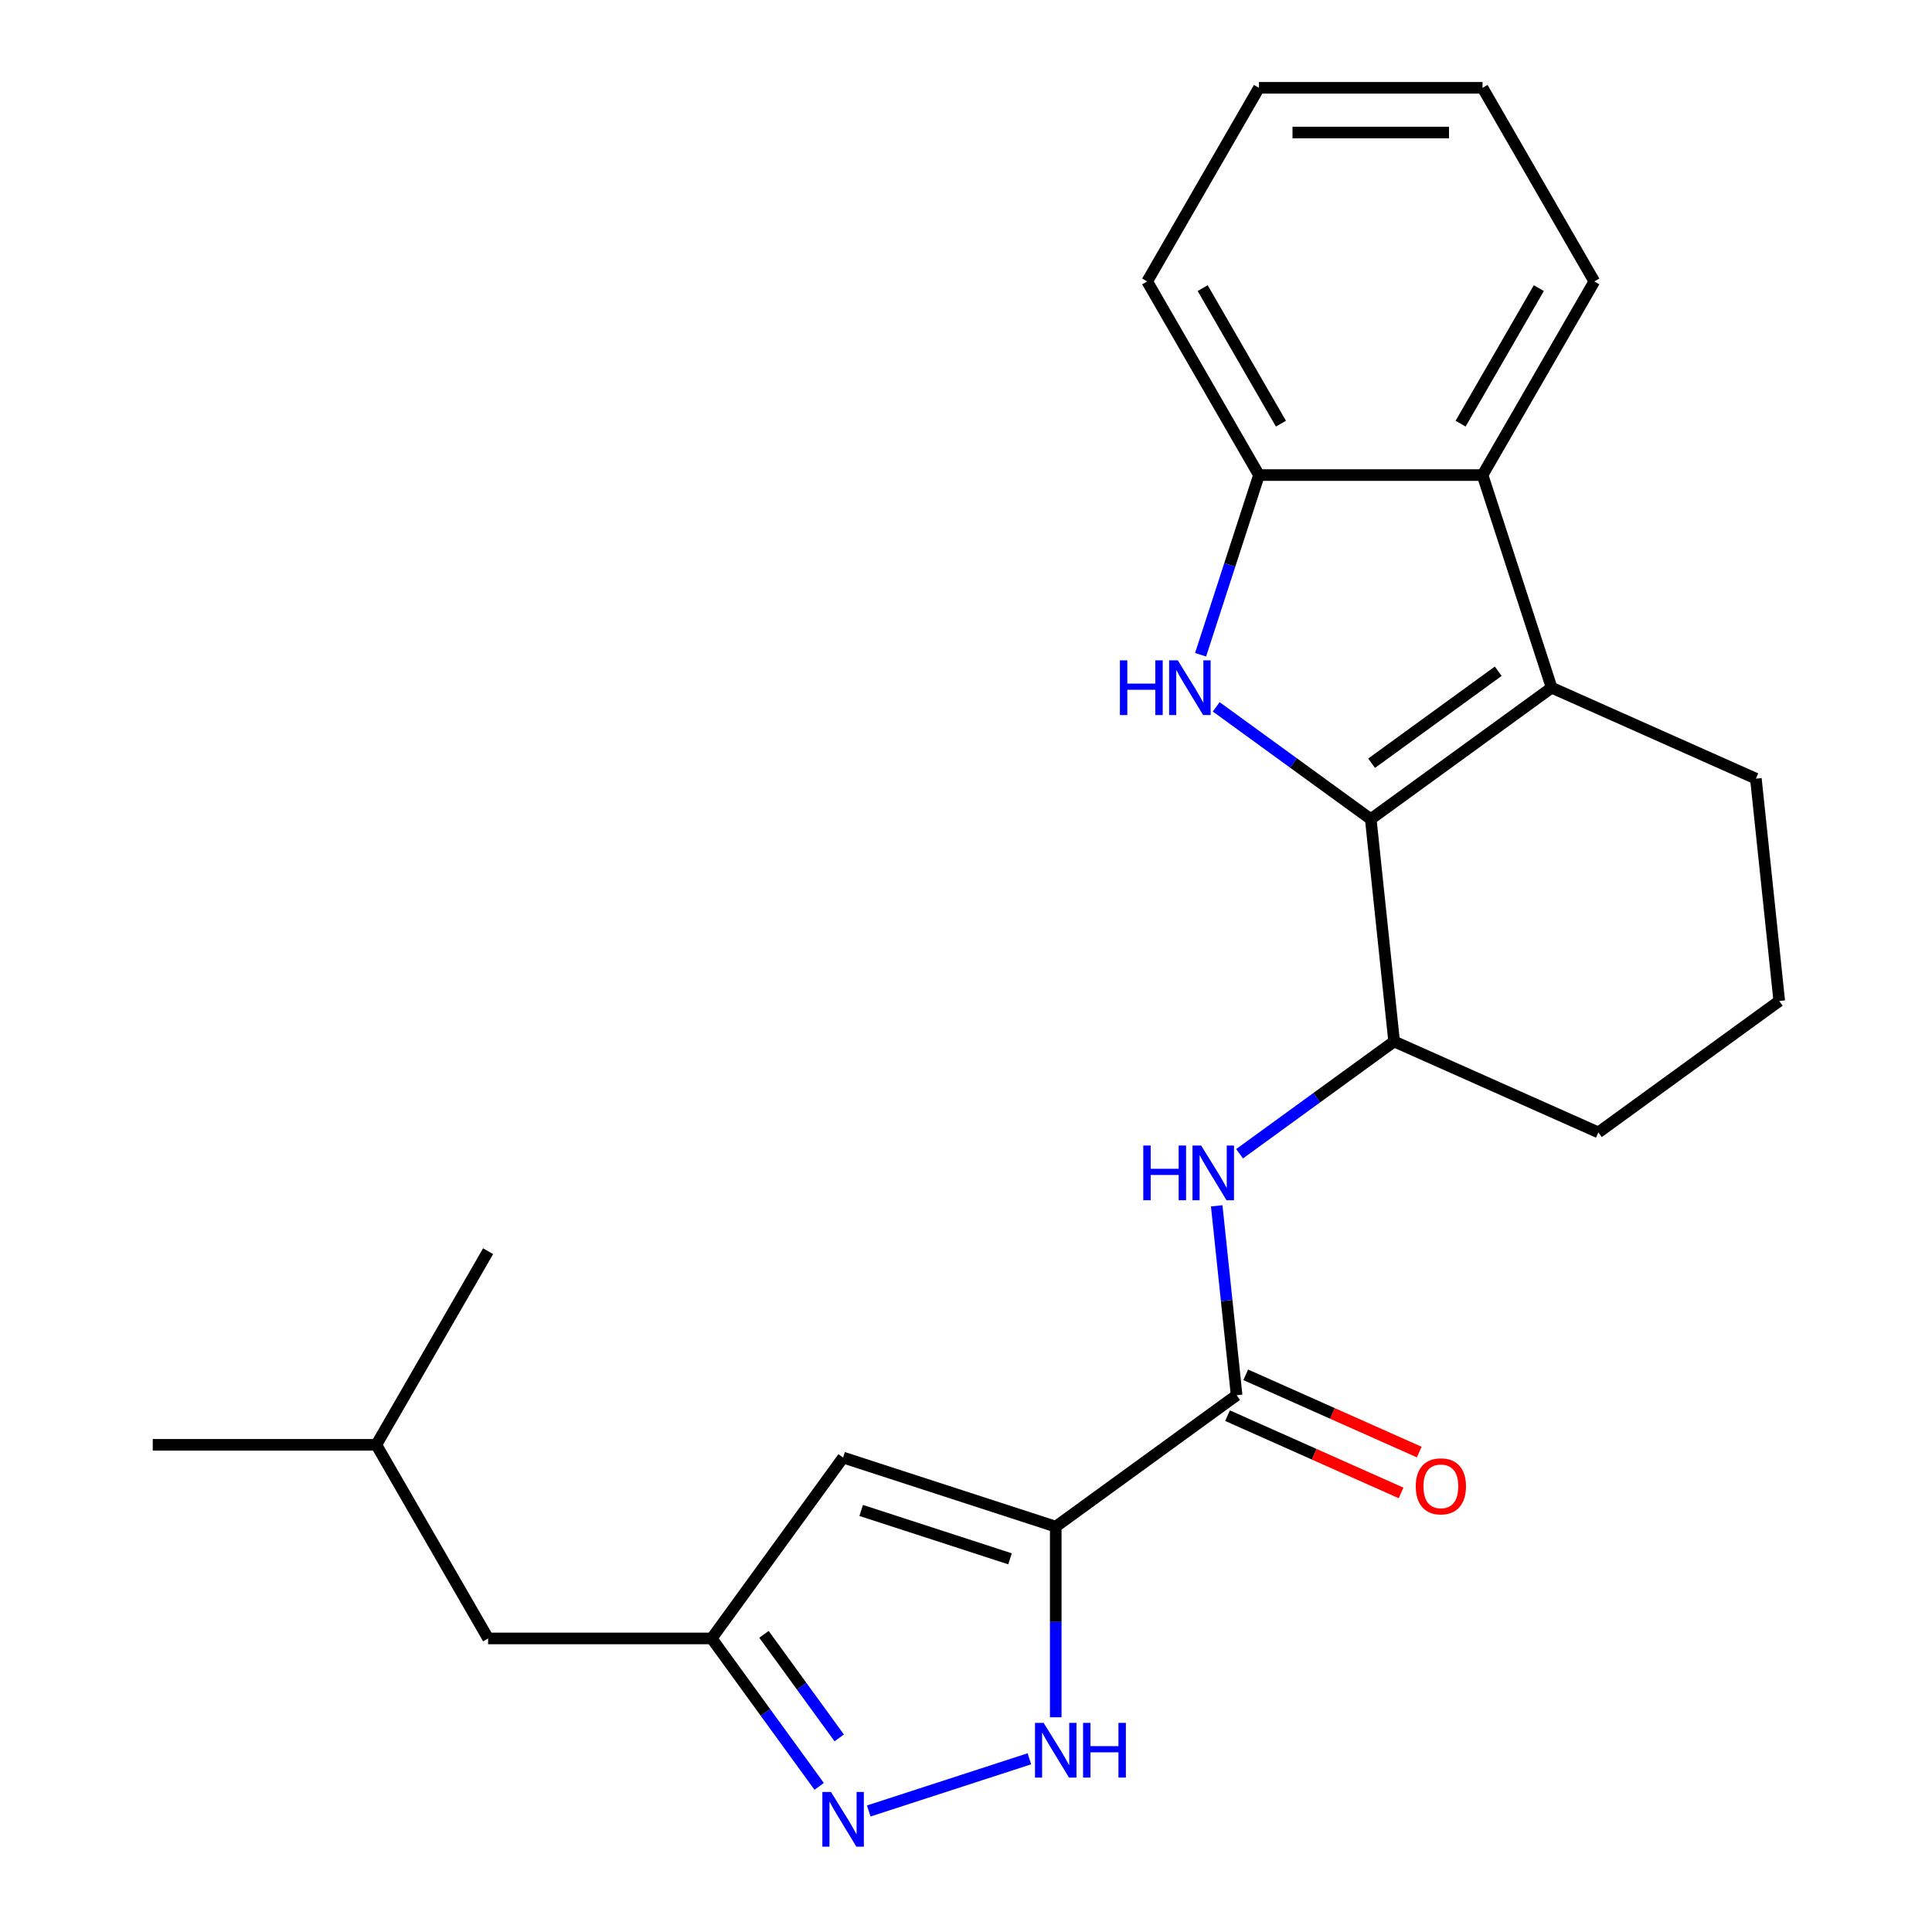 <?xml version='1.0' encoding='iso-8859-1'?>
<svg version='1.1' baseProfile='full'
              xmlns='http://www.w3.org/2000/svg'
                      xmlns:rdkit='http://www.rdkit.org/xml'
                      xmlns:xlink='http://www.w3.org/1999/xlink'
                  xml:space='preserve'
width='1000px' height='1000px' viewBox='0 0 1000 1000'>
<!-- END OF HEADER -->
<rect style='opacity:1.0;fill:#FFFFFF;stroke:none' width='1000' height='1000' x='0' y='0'> </rect>
<path class='bond-1' d='M 709.501,423.973 L 669.507,394.915' style='fill:none;fill-rule:evenodd;stroke:#000000;stroke-width:6px;stroke-linecap:butt;stroke-linejoin:miter;stroke-opacity:1' />
<path class='bond-1' d='M 669.507,394.915 L 629.512,365.857' style='fill:none;fill-rule:evenodd;stroke:#0000FF;stroke-width:6px;stroke-linecap:butt;stroke-linejoin:miter;stroke-opacity:1' />
<path class='bond-2' d='M 709.501,423.973 L 803.123,355.952' style='fill:none;fill-rule:evenodd;stroke:#000000;stroke-width:6px;stroke-linecap:butt;stroke-linejoin:miter;stroke-opacity:1' />
<path class='bond-2' d='M 709.94,395.045 L 775.476,347.431' style='fill:none;fill-rule:evenodd;stroke:#000000;stroke-width:6px;stroke-linecap:butt;stroke-linejoin:miter;stroke-opacity:1' />
<path class='bond-10' d='M 709.501,423.973 L 721.597,539.062' style='fill:none;fill-rule:evenodd;stroke:#000000;stroke-width:6px;stroke-linecap:butt;stroke-linejoin:miter;stroke-opacity:1' />
<path class='bond-0' d='M 546.45,790.192 L 640.072,722.171' style='fill:none;fill-rule:evenodd;stroke:#000000;stroke-width:6px;stroke-linecap:butt;stroke-linejoin:miter;stroke-opacity:1' />
<path class='bond-3' d='M 546.45,790.192 L 546.45,839.527' style='fill:none;fill-rule:evenodd;stroke:#000000;stroke-width:6px;stroke-linecap:butt;stroke-linejoin:miter;stroke-opacity:1' />
<path class='bond-3' d='M 546.45,839.527 L 546.45,888.862' style='fill:none;fill-rule:evenodd;stroke:#0000FF;stroke-width:6px;stroke-linecap:butt;stroke-linejoin:miter;stroke-opacity:1' />
<path class='bond-5' d='M 546.45,790.192 L 436.39,754.431' style='fill:none;fill-rule:evenodd;stroke:#000000;stroke-width:6px;stroke-linecap:butt;stroke-linejoin:miter;stroke-opacity:1' />
<path class='bond-5' d='M 522.789,806.839 L 445.747,781.807' style='fill:none;fill-rule:evenodd;stroke:#000000;stroke-width:6px;stroke-linecap:butt;stroke-linejoin:miter;stroke-opacity:1' />
<path class='bond-8' d='M 621.42,338.899 L 636.53,292.396' style='fill:none;fill-rule:evenodd;stroke:#0000FF;stroke-width:6px;stroke-linecap:butt;stroke-linejoin:miter;stroke-opacity:1' />
<path class='bond-8' d='M 636.53,292.396 L 651.639,245.893' style='fill:none;fill-rule:evenodd;stroke:#000000;stroke-width:6px;stroke-linecap:butt;stroke-linejoin:miter;stroke-opacity:1' />
<path class='bond-7' d='M 803.123,355.952 L 767.363,245.893' style='fill:none;fill-rule:evenodd;stroke:#000000;stroke-width:6px;stroke-linecap:butt;stroke-linejoin:miter;stroke-opacity:1' />
<path class='bond-14' d='M 803.123,355.952 L 908.841,403.021' style='fill:none;fill-rule:evenodd;stroke:#000000;stroke-width:6px;stroke-linecap:butt;stroke-linejoin:miter;stroke-opacity:1' />
<path class='bond-6' d='M 532.817,910.345 L 449.665,937.362' style='fill:none;fill-rule:evenodd;stroke:#0000FF;stroke-width:6px;stroke-linecap:butt;stroke-linejoin:miter;stroke-opacity:1' />
<path class='bond-4' d='M 640.072,722.171 L 634.92,673.153' style='fill:none;fill-rule:evenodd;stroke:#000000;stroke-width:6px;stroke-linecap:butt;stroke-linejoin:miter;stroke-opacity:1' />
<path class='bond-4' d='M 634.92,673.153 L 629.768,624.135' style='fill:none;fill-rule:evenodd;stroke:#0000FF;stroke-width:6px;stroke-linecap:butt;stroke-linejoin:miter;stroke-opacity:1' />
<path class='bond-12' d='M 635.365,732.743 L 680.278,752.74' style='fill:none;fill-rule:evenodd;stroke:#000000;stroke-width:6px;stroke-linecap:butt;stroke-linejoin:miter;stroke-opacity:1' />
<path class='bond-12' d='M 680.278,752.74 L 725.19,772.736' style='fill:none;fill-rule:evenodd;stroke:#FF0000;stroke-width:6px;stroke-linecap:butt;stroke-linejoin:miter;stroke-opacity:1' />
<path class='bond-12' d='M 644.779,711.599 L 689.691,731.596' style='fill:none;fill-rule:evenodd;stroke:#000000;stroke-width:6px;stroke-linecap:butt;stroke-linejoin:miter;stroke-opacity:1' />
<path class='bond-12' d='M 689.691,731.596 L 734.604,751.592' style='fill:none;fill-rule:evenodd;stroke:#FF0000;stroke-width:6px;stroke-linecap:butt;stroke-linejoin:miter;stroke-opacity:1' />
<path class='bond-11' d='M 436.39,754.431 L 368.37,848.053' style='fill:none;fill-rule:evenodd;stroke:#000000;stroke-width:6px;stroke-linecap:butt;stroke-linejoin:miter;stroke-opacity:1' />
<path class='bond-27' d='M 424.001,924.622 L 396.185,886.338' style='fill:none;fill-rule:evenodd;stroke:#0000FF;stroke-width:6px;stroke-linecap:butt;stroke-linejoin:miter;stroke-opacity:1' />
<path class='bond-27' d='M 396.185,886.338 L 368.37,848.053' style='fill:none;fill-rule:evenodd;stroke:#000000;stroke-width:6px;stroke-linecap:butt;stroke-linejoin:miter;stroke-opacity:1' />
<path class='bond-27' d='M 434.381,899.533 L 414.91,872.734' style='fill:none;fill-rule:evenodd;stroke:#0000FF;stroke-width:6px;stroke-linecap:butt;stroke-linejoin:miter;stroke-opacity:1' />
<path class='bond-27' d='M 414.91,872.734 L 395.439,845.935' style='fill:none;fill-rule:evenodd;stroke:#000000;stroke-width:6px;stroke-linecap:butt;stroke-linejoin:miter;stroke-opacity:1' />
<path class='bond-15' d='M 767.363,245.893 L 825.224,145.674' style='fill:none;fill-rule:evenodd;stroke:#000000;stroke-width:6px;stroke-linecap:butt;stroke-linejoin:miter;stroke-opacity:1' />
<path class='bond-15' d='M 755.998,219.288 L 796.501,149.134' style='fill:none;fill-rule:evenodd;stroke:#000000;stroke-width:6px;stroke-linecap:butt;stroke-linejoin:miter;stroke-opacity:1' />
<path class='bond-24' d='M 767.363,245.893 L 651.639,245.893' style='fill:none;fill-rule:evenodd;stroke:#000000;stroke-width:6px;stroke-linecap:butt;stroke-linejoin:miter;stroke-opacity:1' />
<path class='bond-17' d='M 651.639,245.893 L 593.778,145.674' style='fill:none;fill-rule:evenodd;stroke:#000000;stroke-width:6px;stroke-linecap:butt;stroke-linejoin:miter;stroke-opacity:1' />
<path class='bond-17' d='M 663.004,219.288 L 622.501,149.134' style='fill:none;fill-rule:evenodd;stroke:#000000;stroke-width:6px;stroke-linecap:butt;stroke-linejoin:miter;stroke-opacity:1' />
<path class='bond-9' d='M 641.608,597.177 L 681.603,568.119' style='fill:none;fill-rule:evenodd;stroke:#0000FF;stroke-width:6px;stroke-linecap:butt;stroke-linejoin:miter;stroke-opacity:1' />
<path class='bond-9' d='M 681.603,568.119 L 721.597,539.062' style='fill:none;fill-rule:evenodd;stroke:#000000;stroke-width:6px;stroke-linecap:butt;stroke-linejoin:miter;stroke-opacity:1' />
<path class='bond-16' d='M 721.597,539.062 L 827.316,586.131' style='fill:none;fill-rule:evenodd;stroke:#000000;stroke-width:6px;stroke-linecap:butt;stroke-linejoin:miter;stroke-opacity:1' />
<path class='bond-13' d='M 368.37,848.053 L 252.647,848.053' style='fill:none;fill-rule:evenodd;stroke:#000000;stroke-width:6px;stroke-linecap:butt;stroke-linejoin:miter;stroke-opacity:1' />
<path class='bond-19' d='M 252.647,848.053 L 194.785,747.834' style='fill:none;fill-rule:evenodd;stroke:#000000;stroke-width:6px;stroke-linecap:butt;stroke-linejoin:miter;stroke-opacity:1' />
<path class='bond-25' d='M 908.841,403.021 L 920.938,518.11' style='fill:none;fill-rule:evenodd;stroke:#000000;stroke-width:6px;stroke-linecap:butt;stroke-linejoin:miter;stroke-opacity:1' />
<path class='bond-22' d='M 825.224,145.674 L 767.363,45.455' style='fill:none;fill-rule:evenodd;stroke:#000000;stroke-width:6px;stroke-linecap:butt;stroke-linejoin:miter;stroke-opacity:1' />
<path class='bond-18' d='M 827.316,586.131 L 920.938,518.11' style='fill:none;fill-rule:evenodd;stroke:#000000;stroke-width:6px;stroke-linecap:butt;stroke-linejoin:miter;stroke-opacity:1' />
<path class='bond-23' d='M 593.778,145.674 L 651.639,45.455' style='fill:none;fill-rule:evenodd;stroke:#000000;stroke-width:6px;stroke-linecap:butt;stroke-linejoin:miter;stroke-opacity:1' />
<path class='bond-20' d='M 194.785,747.834 L 79.062,747.834' style='fill:none;fill-rule:evenodd;stroke:#000000;stroke-width:6px;stroke-linecap:butt;stroke-linejoin:miter;stroke-opacity:1' />
<path class='bond-21' d='M 194.785,747.834 L 252.647,647.615' style='fill:none;fill-rule:evenodd;stroke:#000000;stroke-width:6px;stroke-linecap:butt;stroke-linejoin:miter;stroke-opacity:1' />
<path class='bond-26' d='M 767.363,45.455 L 651.639,45.455' style='fill:none;fill-rule:evenodd;stroke:#000000;stroke-width:6px;stroke-linecap:butt;stroke-linejoin:miter;stroke-opacity:1' />
<path class='bond-26' d='M 750.004,68.599 L 668.998,68.599' style='fill:none;fill-rule:evenodd;stroke:#000000;stroke-width:6px;stroke-linecap:butt;stroke-linejoin:miter;stroke-opacity:1' />
<path  class='atom-2' d='M 579.659 341.792
L 583.499 341.792
L 583.499 353.832
L 597.979 353.832
L 597.979 341.792
L 601.819 341.792
L 601.819 370.112
L 597.979 370.112
L 597.979 357.032
L 583.499 357.032
L 583.499 370.112
L 579.659 370.112
L 579.659 341.792
' fill='#0000FF'/>
<path  class='atom-2' d='M 609.619 341.792
L 618.899 356.792
Q 619.819 358.272, 621.299 360.952
Q 622.779 363.632, 622.859 363.792
L 622.859 341.792
L 626.619 341.792
L 626.619 370.112
L 622.739 370.112
L 612.779 353.712
Q 611.619 351.792, 610.379 349.592
Q 609.179 347.392, 608.819 346.712
L 608.819 370.112
L 605.139 370.112
L 605.139 341.792
L 609.619 341.792
' fill='#0000FF'/>
<path  class='atom-4' d='M 540.19 891.755
L 549.47 906.755
Q 550.39 908.235, 551.87 910.915
Q 553.35 913.595, 553.43 913.755
L 553.43 891.755
L 557.19 891.755
L 557.19 920.075
L 553.31 920.075
L 543.35 903.675
Q 542.19 901.755, 540.95 899.555
Q 539.75 897.355, 539.39 896.675
L 539.39 920.075
L 535.71 920.075
L 535.71 891.755
L 540.19 891.755
' fill='#0000FF'/>
<path  class='atom-4' d='M 560.59 891.755
L 564.43 891.755
L 564.43 903.795
L 578.91 903.795
L 578.91 891.755
L 582.75 891.755
L 582.75 920.075
L 578.91 920.075
L 578.91 906.995
L 564.43 906.995
L 564.43 920.075
L 560.59 920.075
L 560.59 891.755
' fill='#0000FF'/>
<path  class='atom-7' d='M 430.13 927.515
L 439.41 942.515
Q 440.33 943.995, 441.81 946.675
Q 443.29 949.355, 443.37 949.515
L 443.37 927.515
L 447.13 927.515
L 447.13 955.835
L 443.25 955.835
L 433.29 939.435
Q 432.13 937.515, 430.89 935.315
Q 429.69 933.115, 429.33 932.435
L 429.33 955.835
L 425.65 955.835
L 425.65 927.515
L 430.13 927.515
' fill='#0000FF'/>
<path  class='atom-10' d='M 591.755 592.922
L 595.595 592.922
L 595.595 604.962
L 610.075 604.962
L 610.075 592.922
L 613.915 592.922
L 613.915 621.242
L 610.075 621.242
L 610.075 608.162
L 595.595 608.162
L 595.595 621.242
L 591.755 621.242
L 591.755 592.922
' fill='#0000FF'/>
<path  class='atom-10' d='M 621.715 592.922
L 630.995 607.922
Q 631.915 609.402, 633.395 612.082
Q 634.875 614.762, 634.955 614.922
L 634.955 592.922
L 638.715 592.922
L 638.715 621.242
L 634.835 621.242
L 624.875 604.842
Q 623.715 602.922, 622.475 600.722
Q 621.275 598.522, 620.915 597.842
L 620.915 621.242
L 617.235 621.242
L 617.235 592.922
L 621.715 592.922
' fill='#0000FF'/>
<path  class='atom-13' d='M 732.79 769.32
Q 732.79 762.52, 736.15 758.72
Q 739.51 754.92, 745.79 754.92
Q 752.07 754.92, 755.43 758.72
Q 758.79 762.52, 758.79 769.32
Q 758.79 776.2, 755.39 780.12
Q 751.99 784, 745.79 784
Q 739.55 784, 736.15 780.12
Q 732.79 776.24, 732.79 769.32
M 745.79 780.8
Q 750.11 780.8, 752.43 777.92
Q 754.79 775, 754.79 769.32
Q 754.79 763.76, 752.43 760.96
Q 750.11 758.12, 745.79 758.12
Q 741.47 758.12, 739.11 760.92
Q 736.79 763.72, 736.79 769.32
Q 736.79 775.04, 739.11 777.92
Q 741.47 780.8, 745.79 780.8
' fill='#FF0000'/>
</svg>
